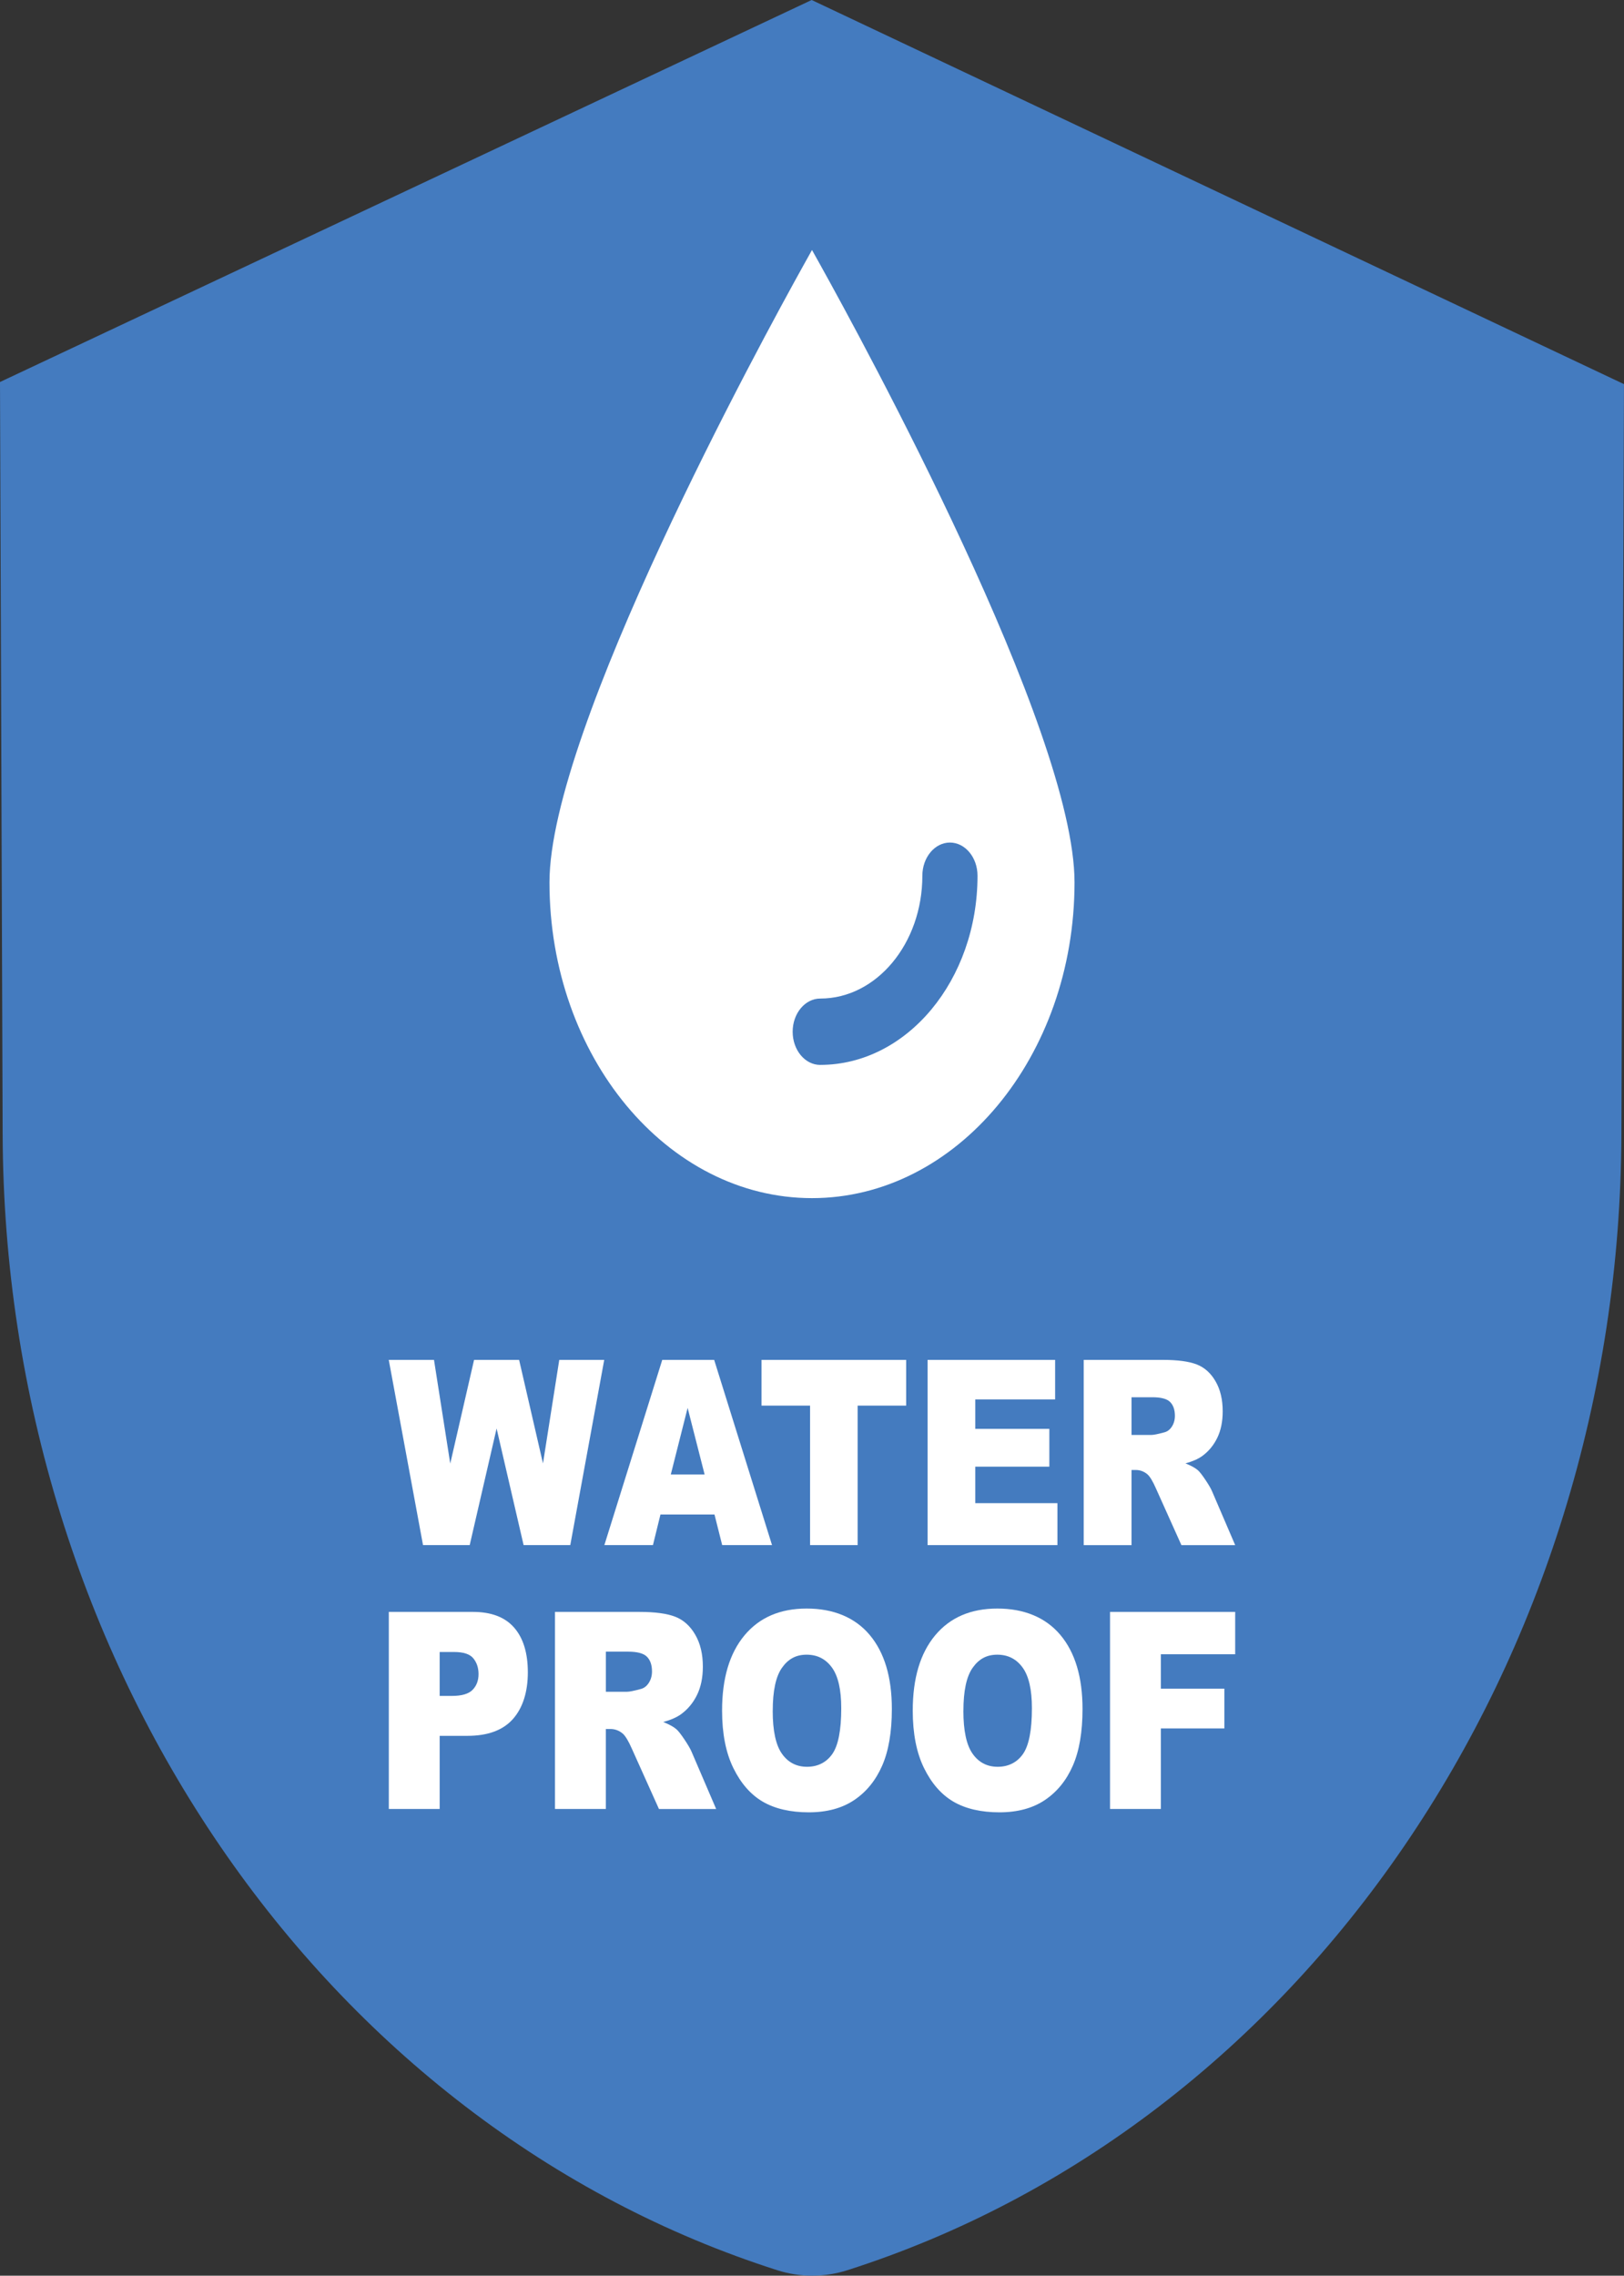 <?xml version="1.0" encoding="UTF-8"?>
<svg id="Layer_1" xmlns="http://www.w3.org/2000/svg" viewBox="0 0 595.28 833.99">
  <rect x="0" y="0" width="595.28" height="833.99" fill="#333333" stroke="none"/>
  <defs>
    <style>
      .cls-1 {
        fill: #447bbf;
      }

      .cls-2 {
        fill: #fff;
      }
    </style>
  </defs>
  <path class="cls-1" d="M297.78,833.99c-4.37,0-8.68-.67-12.82-1.99-40.97-13.08-79.49-33.31-114.49-60.14-34.24-26.25-64.39-58.24-89.62-95.08-25.31-36.96-45.02-77.88-58.61-121.62C8.29,510.21,1.13,463.29.97,415.7L0,140,297.52,0l297.75,140.78-.94,274.92c-.16,47.6-7.31,94.51-21.23,139.43-13.56,43.75-33.25,84.67-58.52,121.62-25.2,36.85-55.32,68.84-89.53,95.09-34.98,26.83-73.49,47.07-114.47,60.15-4.15,1.32-8.45,1.99-12.81,1.99Z"/>
  <path class="cls-2" d="M300.62,96.97l-2.98-5.35-2.98,5.35c-15.57,28-93.25,170.48-93.25,226.41,0,63.81,43.17,115.71,96.23,115.71s96.23-51.91,96.23-115.71c0-55.93-77.68-198.41-93.25-226.41ZM300.66,390.27c-5.58,0-10.11-5.45-10.11-12.16s4.54-12.16,10.11-12.16c20.64,0,37.43-20.19,37.43-45.01,0-6.7,4.54-12.16,10.11-12.16s10.11,5.45,10.11,12.16c0,38.23-25.86,69.32-57.65,69.32Z"/>
  <g>
    <g>
      <path class="cls-2" d="M142.51,498.37h16.57l5.96,38,8.73-38h16.51l8.75,37.95,5.97-37.95h16.48l-12.44,67.88h-17.11l-9.9-42.74-9.86,42.74h-17.11l-12.56-67.88Z"/>
      <path class="cls-2" d="M261.89,555.04h-19.8l-2.75,11.21h-17.81l21.22-67.88h19.03l21.21,67.88h-18.27l-2.82-11.21ZM258.28,540.37l-6.23-24.4-6.17,24.4h12.4Z"/>
      <path class="cls-2" d="M279.14,498.37h53.02v16.76h-17.79v51.12h-17.44v-51.12h-17.79v-16.76Z"/>
      <path class="cls-2" d="M340.01,498.37h46.75v14.49h-29.27v10.79h27.15v13.85h-27.15v13.38h30.11v15.37h-47.59v-67.88Z"/>
      <path class="cls-2" d="M397.24,566.25v-67.88h29.07c5.39,0,9.51.56,12.36,1.67,2.85,1.11,5.15,3.17,6.89,6.18,1.75,3.01,2.62,6.68,2.62,11,0,3.77-.67,7.02-2,9.75-1.34,2.73-3.17,4.95-5.51,6.64-1.49,1.08-3.53,1.98-6.13,2.69,2.08.84,3.59,1.67,4.54,2.5.64.56,1.57,1.75,2.79,3.57,1.22,1.82,2.03,3.23,2.44,4.22l8.45,19.67h-19.71l-9.32-20.74c-1.18-2.69-2.23-4.43-3.16-5.23-1.26-1.05-2.68-1.57-4.27-1.57h-1.54v27.55h-17.52ZM414.76,525.87h7.35c.8,0,2.34-.31,4.62-.93,1.16-.28,2.1-.99,2.83-2.13.73-1.14,1.1-2.45,1.1-3.94,0-2.19-.58-3.87-1.73-5.05-1.16-1.17-3.32-1.76-6.51-1.76h-7.66v13.8Z"/>
    </g>
    <g>
      <path class="cls-2" d="M142.51,590.73h30.85c6.72,0,11.75,1.92,15.1,5.76,3.35,3.84,5.02,9.31,5.02,16.4s-1.82,12.99-5.47,17.1c-3.65,4.11-9.21,6.16-16.69,6.16h-10.16v26.8h-18.64v-72.22ZM161.15,621.52h4.55c3.58,0,6.09-.75,7.54-2.24,1.45-1.49,2.17-3.41,2.17-5.74s-.63-4.19-1.88-5.76c-1.26-1.58-3.62-2.36-7.09-2.36h-5.28v16.11Z"/>
      <path class="cls-2" d="M203.43,662.95v-72.22h30.93c5.74,0,10.12.59,13.15,1.77,3.03,1.18,5.48,3.38,7.33,6.58,1.86,3.2,2.79,7.1,2.79,11.7,0,4.01-.71,7.46-2.13,10.37-1.42,2.91-3.38,5.26-5.86,7.07-1.58,1.15-3.76,2.1-6.52,2.86,2.21.89,3.82,1.78,4.83,2.66.68.59,1.67,1.86,2.97,3.8,1.3,1.94,2.16,3.43,2.6,4.49l8.99,20.93h-20.97l-9.92-22.07c-1.26-2.86-2.38-4.71-3.36-5.57-1.34-1.12-2.85-1.68-4.55-1.68h-1.64v29.31h-18.64ZM222.07,619.99h7.82c.85,0,2.49-.33,4.92-.99,1.23-.3,2.23-1.05,3.01-2.27.78-1.21,1.17-2.61,1.17-4.19,0-2.33-.61-4.12-1.84-5.37-1.23-1.25-3.54-1.87-6.92-1.87h-8.15v14.68Z"/>
      <path class="cls-2" d="M264.68,626.89c0-11.79,2.73-20.97,8.19-27.54,5.46-6.57,13.07-9.85,22.82-9.85s17.7,3.23,23.11,9.68c5.41,6.45,8.11,15.49,8.11,27.12,0,8.44-1.18,15.36-3.54,20.76-2.36,5.4-5.78,9.61-10.24,12.61-4.47,3.01-10.03,4.51-16.69,4.51s-12.38-1.3-16.82-3.89c-4.44-2.59-8.04-6.7-10.8-12.32-2.76-5.62-4.14-12.64-4.14-21.09ZM283.24,626.99c0,7.29,1.13,12.53,3.38,15.72,2.25,3.19,5.32,4.78,9.2,4.78s7.07-1.56,9.26-4.68c2.18-3.12,3.28-8.72,3.28-16.8,0-6.8-1.14-11.77-3.42-14.9-2.28-3.14-5.37-4.7-9.28-4.7s-6.75,1.59-9.01,4.78c-2.27,3.19-3.4,8.46-3.4,15.81Z"/>
      <path class="cls-2" d="M334.57,626.89c0-11.79,2.73-20.97,8.19-27.54,5.46-6.57,13.07-9.85,22.82-9.85s17.7,3.23,23.11,9.68c5.41,6.45,8.11,15.49,8.11,27.12,0,8.44-1.18,15.36-3.54,20.76-2.36,5.4-5.78,9.61-10.24,12.61-4.47,3.01-10.03,4.51-16.69,4.51s-12.38-1.3-16.82-3.89c-4.44-2.59-8.04-6.7-10.8-12.32-2.76-5.62-4.14-12.64-4.14-21.09ZM353.13,626.99c0,7.29,1.13,12.53,3.38,15.72,2.25,3.19,5.32,4.78,9.2,4.78s7.07-1.56,9.26-4.68c2.18-3.12,3.28-8.72,3.28-16.8,0-6.8-1.14-11.77-3.42-14.9-2.28-3.14-5.37-4.7-9.28-4.7s-6.75,1.59-9.01,4.78c-2.27,3.19-3.4,8.46-3.4,15.81Z"/>
      <path class="cls-2" d="M406.88,590.73h45.88v15.52h-27.24v12.61h23.27v14.58h-23.27v29.51h-18.64v-72.22Z"/>
    </g>
  </g>
</svg>